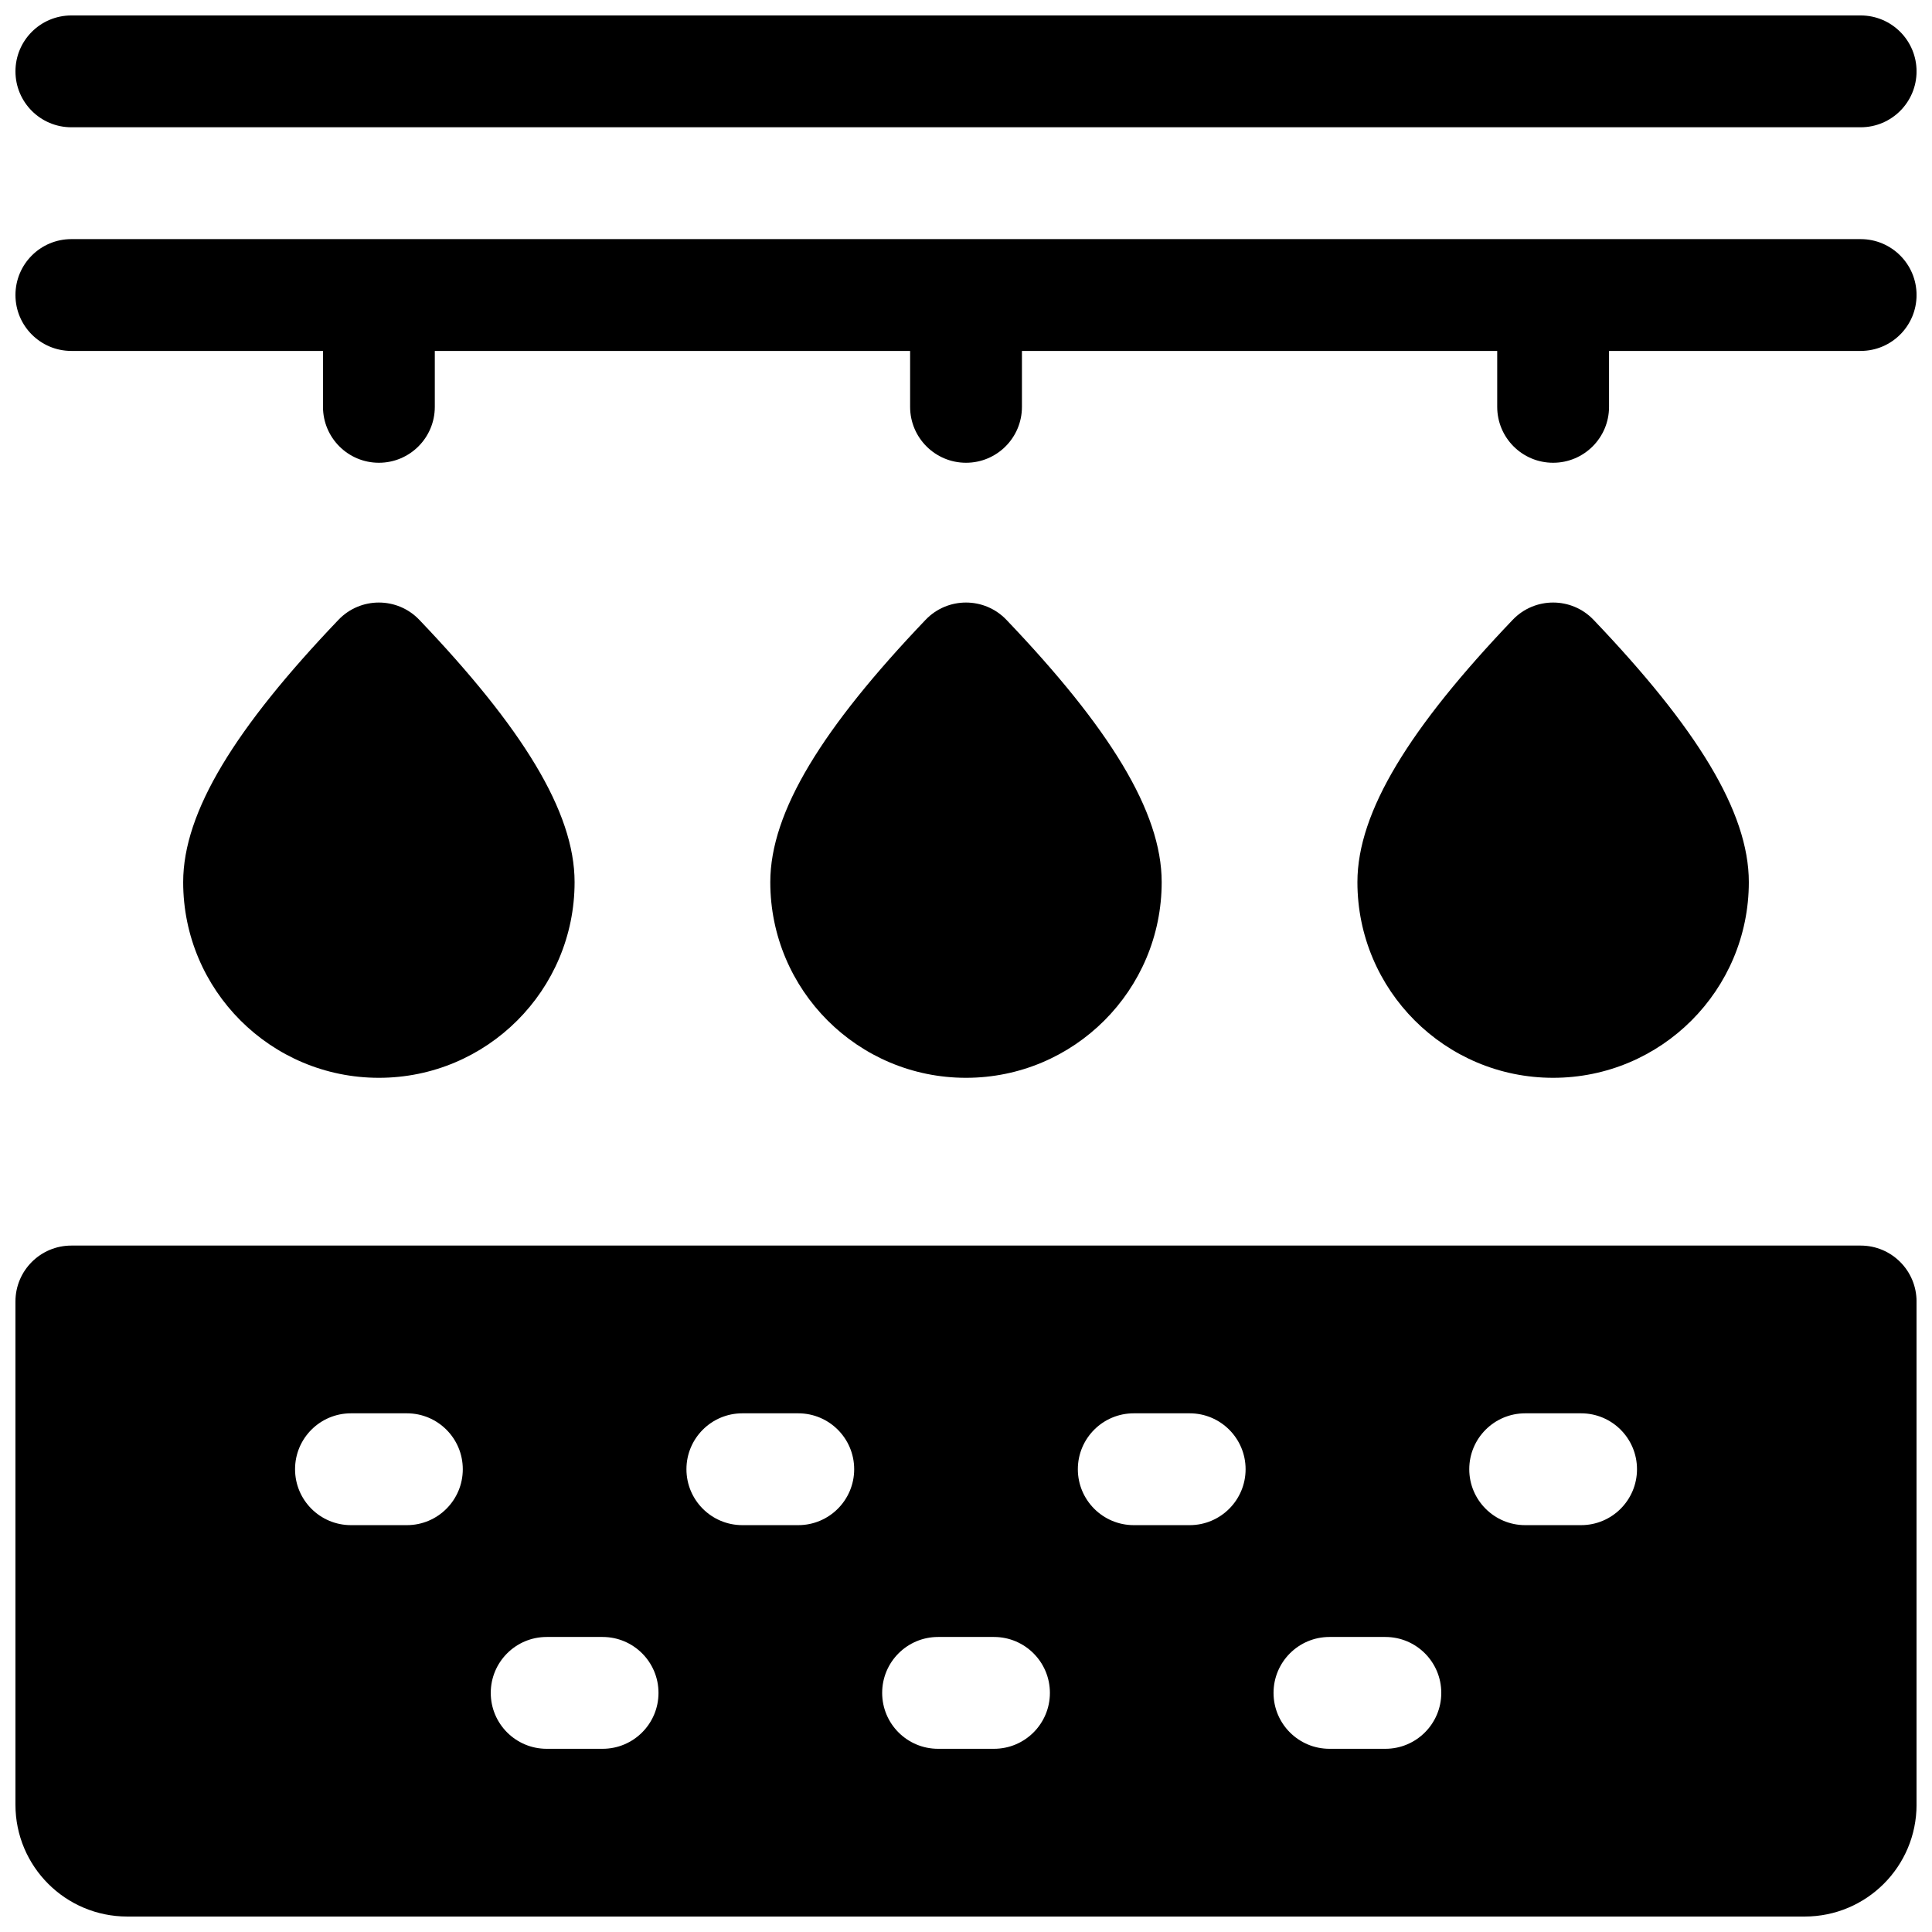 <?xml version="1.0" encoding="UTF-8"?>
<!-- Uploaded to: SVG Repo, www.svgrepo.com, Generator: SVG Repo Mixer Tools -->
<svg width="800px" height="800px" version="1.1" viewBox="144 144 512 512" xmlns="http://www.w3.org/2000/svg">
 <defs>
  <clipPath id="a">
   <path d="m148.09 148.09h503.81v503.81h-503.81z"/>
  </clipPath>
 </defs>
 <g clip-path="url(#a)">
  <path d="m162.91 474.09h474.18c8.184 0 14.816 6.633 14.816 14.816v133.36c0 16.371-13.266 29.637-29.637 29.637h-444.54c-16.367 0-29.637-13.266-29.637-29.637v-133.36c0-8.184 6.633-14.816 14.816-14.816zm177.82 74.09h14.816c8.184 0 14.82-6.637 14.82-14.82s-6.637-14.816-14.82-14.816h-14.816c-8.184 0-14.816 6.633-14.816 14.816s6.633 14.82 14.816 14.82zm103.73 0h14.816c8.184 0 14.82-6.637 14.82-14.82s-6.637-14.816-14.82-14.816h-14.816c-8.184 0-14.82 6.633-14.82 14.816s6.637 14.82 14.82 14.82zm103.73 0h14.816c8.184 0 14.816-6.637 14.816-14.82s-6.633-14.816-14.816-14.816h-14.816c-8.188 0-14.82 6.633-14.82 14.816s6.633 14.82 14.82 14.82zm-155.59 59.27h14.816c8.184 0 14.82-6.633 14.82-14.816 0-8.184-6.637-14.82-14.82-14.82h-14.816c-8.184 0-14.816 6.637-14.816 14.82 0 8.184 6.633 14.816 14.816 14.816zm-155.59-59.27h14.82c8.184 0 14.816-6.637 14.816-14.82s-6.633-14.816-14.816-14.816h-14.82c-8.184 0-14.816 6.633-14.816 14.816s6.633 14.82 14.816 14.82zm51.863 59.27h14.82c8.184 0 14.816-6.633 14.816-14.816 0-8.184-6.633-14.82-14.816-14.82h-14.82c-8.184 0-14.816 6.637-14.816 14.82 0 8.184 6.633 14.816 14.816 14.816zm207.45 0h14.816c8.184 0 14.816-6.633 14.816-14.816 0-8.184-6.633-14.82-14.816-14.82h-14.816c-8.184 0-14.82 6.637-14.82 14.82 0 8.184 6.637 14.816 14.82 14.816zm59.27-177.82c-28.641 0-51.863-23.219-51.863-51.859 0-18.695 13.949-41.008 41.145-69.504 5.84-6.117 15.602-6.117 21.438 0 27.199 28.496 41.145 50.809 41.145 69.504 0 28.641-23.219 51.859-51.863 51.859zm-392.68-251.9c-8.184 0-14.816-6.637-14.816-14.82s6.633-14.816 14.816-14.816h474.18c8.184 0 14.816 6.633 14.816 14.816s-6.633 14.82-14.816 14.82zm96.316 59.27v14.82c0 8.184-6.633 14.816-14.816 14.816s-14.816-6.633-14.816-14.816v-14.82h-66.684c-8.184 0-14.816-6.633-14.816-14.816s6.633-14.816 14.816-14.816h474.18c8.184 0 14.816 6.633 14.816 14.816s-6.633 14.816-14.816 14.816h-66.68v14.82c0 8.184-6.637 14.816-14.82 14.816-8.184 0-14.816-6.633-14.816-14.816v-14.82h-125.95v14.82c0 8.184-6.633 14.816-14.816 14.816s-14.82-6.633-14.82-14.816v-14.82zm140.77 192.63c-28.645 0-51.863-23.219-51.863-51.859 0-18.695 13.945-41.008 41.145-69.504 5.836-6.117 15.598-6.117 21.438 0 27.195 28.496 41.141 50.809 41.141 69.504 0 28.641-23.219 51.859-51.859 51.859zm-155.59 0c-28.645 0-51.863-23.219-51.863-51.859 0-18.695 13.945-41.008 41.145-69.504 5.836-6.117 15.602-6.117 21.438 0 27.199 28.496 41.145 50.809 41.145 69.504 0 28.641-23.219 51.859-51.863 51.859z"/>
 </g>
</svg>